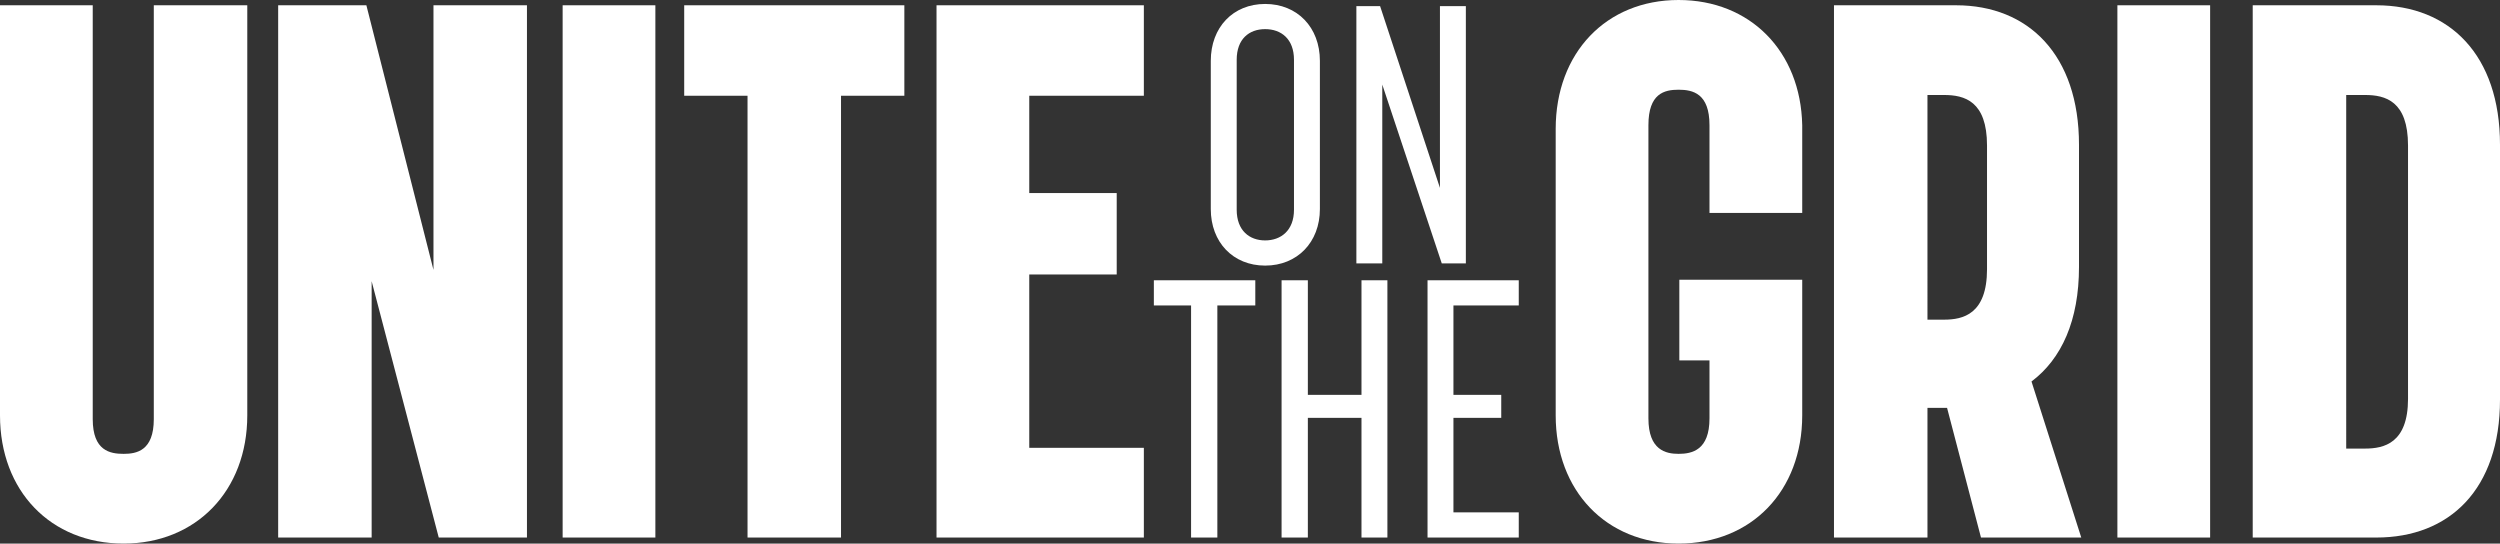 <?xml version="1.0" encoding="UTF-8"?>
<svg id="Layer_2" data-name="Layer 2" xmlns="http://www.w3.org/2000/svg" viewBox="0 0 964.563 209.723">
  <rect x="0" y="0" width="964.563" height="209.723" fill="#333333" stroke="none"/>
  <defs>
    <style>
      .cls-1 {
        fill: #fff;
      }
    </style>
  </defs>
  <g id="Layer_1-2" data-name="Layer 1">
    <g>
      <path class="cls-1" d="M59.339,161.728c0,12.217-6.689,13.38-11.635,13.38-5.236,0-11.926-1.164-11.926-13.38V2.036H0v158.238c0,29.087,19.489,49.449,47.704,49.449,27.924,0,47.703-20.362,47.703-49.449V2.036h-36.068v159.692Z"/>
      <polygon class="cls-1" points="167.245 104.134 141.356 2.036 107.323 2.036 107.323 207.396 143.391 207.396 143.391 108.498 169.28 207.396 203.313 207.396 203.313 2.036 167.245 2.036 167.245 104.134"/>
      <rect class="cls-1" x="217.081" y="2.036" width="35.777" height="205.36"/>
      <polygon class="cls-1" points="263.983 36.941 288.417 36.941 288.417 207.396 324.485 207.396 324.485 36.941 348.921 36.941 348.921 2.036 263.983 2.036 263.983 36.941"/>
      <polygon class="cls-1" points="361.335 207.396 441.327 207.396 441.327 172.781 397.114 172.781 397.114 105.902 430.854 105.902 430.854 74.487 397.114 74.487 397.114 36.941 441.327 36.941 441.327 2.036 361.335 2.036 361.335 207.396"/>
      <path class="cls-1" d="M647.637,0c-27.924,0-47.413,20.361-47.413,49.74v110.534c0,29.087,19.489,49.449,47.413,49.449,28.215,0,47.705-20.362,47.705-49.449v-52.358h-47.414v31.124h11.635v22.398c0,12.217-6.689,13.671-11.926,13.671-4.945,0-11.635-1.454-11.635-13.671V48.286c0-12.217,6.108-13.671,11.635-13.671s11.926,1.455,11.926,13.671v33.872h35.779v-33.872c-.582-28.506-20.071-48.286-47.705-48.286Z"/>
      <path class="cls-1" d="M802.13,102.971v-47.122c0-34.615-19.488-53.812-47.414-53.812h-47.121v205.36h36.068v-50.031h7.562l13.09,50.031h38.688l-19.199-60.212c11.637-8.726,18.326-23.561,18.326-44.213ZM766.643,103.843c0,17.453-9.309,19.489-16.58,19.489h-6.4V36.65h6.4c7.854,0,16.58,2.327,16.58,19.489v47.704Z"/>
      <rect class="cls-1" x="816.944" y="2.036" width="35.779" height="205.36"/>
      <path class="cls-1" d="M916.86,2.036h-47.705v205.36h47.705c28.215,0,47.703-18.616,47.703-53.231V55.849c0-34.615-19.488-53.812-47.703-53.812ZM929.077,153.875c0,17.162-9.309,19.198-16.58,19.198h-7.271V36.65h7.271c7.854,0,16.58,2.327,16.58,19.489v97.735Z"/>
      <path class="cls-1" d="M509.248,80.65V23.488c0-12.953-8.729-21.963-21.119-21.963s-20.977,9.011-20.977,21.963v57.162c0,12.812,8.588,21.823,20.977,21.823s21.119-9.011,21.119-21.823ZM499.252,80.931c0,8.025-5.068,11.827-11.123,11.827s-10.981-3.801-10.981-11.827V23.065c0-8.025,4.787-11.827,10.981-11.827s11.123,3.802,11.123,11.827v57.866Z"/>
      <polygon class="cls-1" points="533.321 32.64 556.27 101.628 565.562 101.628 565.562 2.369 555.566 2.369 555.566 72.484 532.476 2.369 523.324 2.369 523.324 101.628 533.321 101.628 533.321 32.64"/>
      <polygon class="cls-1" points="445.187 117.852 459.548 117.852 459.548 207.396 469.685 207.396 469.685 117.852 484.328 117.852 484.328 108.137 445.187 108.137 445.187 117.852"/>
      <polygon class="cls-1" points="525.297 152.346 504.6 152.346 504.6 108.137 494.463 108.137 494.463 207.396 504.6 207.396 504.6 161.216 525.297 161.216 525.297 207.396 535.293 207.396 535.293 108.137 525.297 108.137 525.297 152.346"/>
      <polygon class="cls-1" points="550.777 207.396 585.975 207.396 585.975 197.681 560.773 197.681 560.773 161.216 579.217 161.216 579.217 152.346 560.773 152.346 560.773 117.852 585.975 117.852 585.975 108.137 550.777 108.137 550.777 207.396"/>
    </g>
  </g>
</svg>